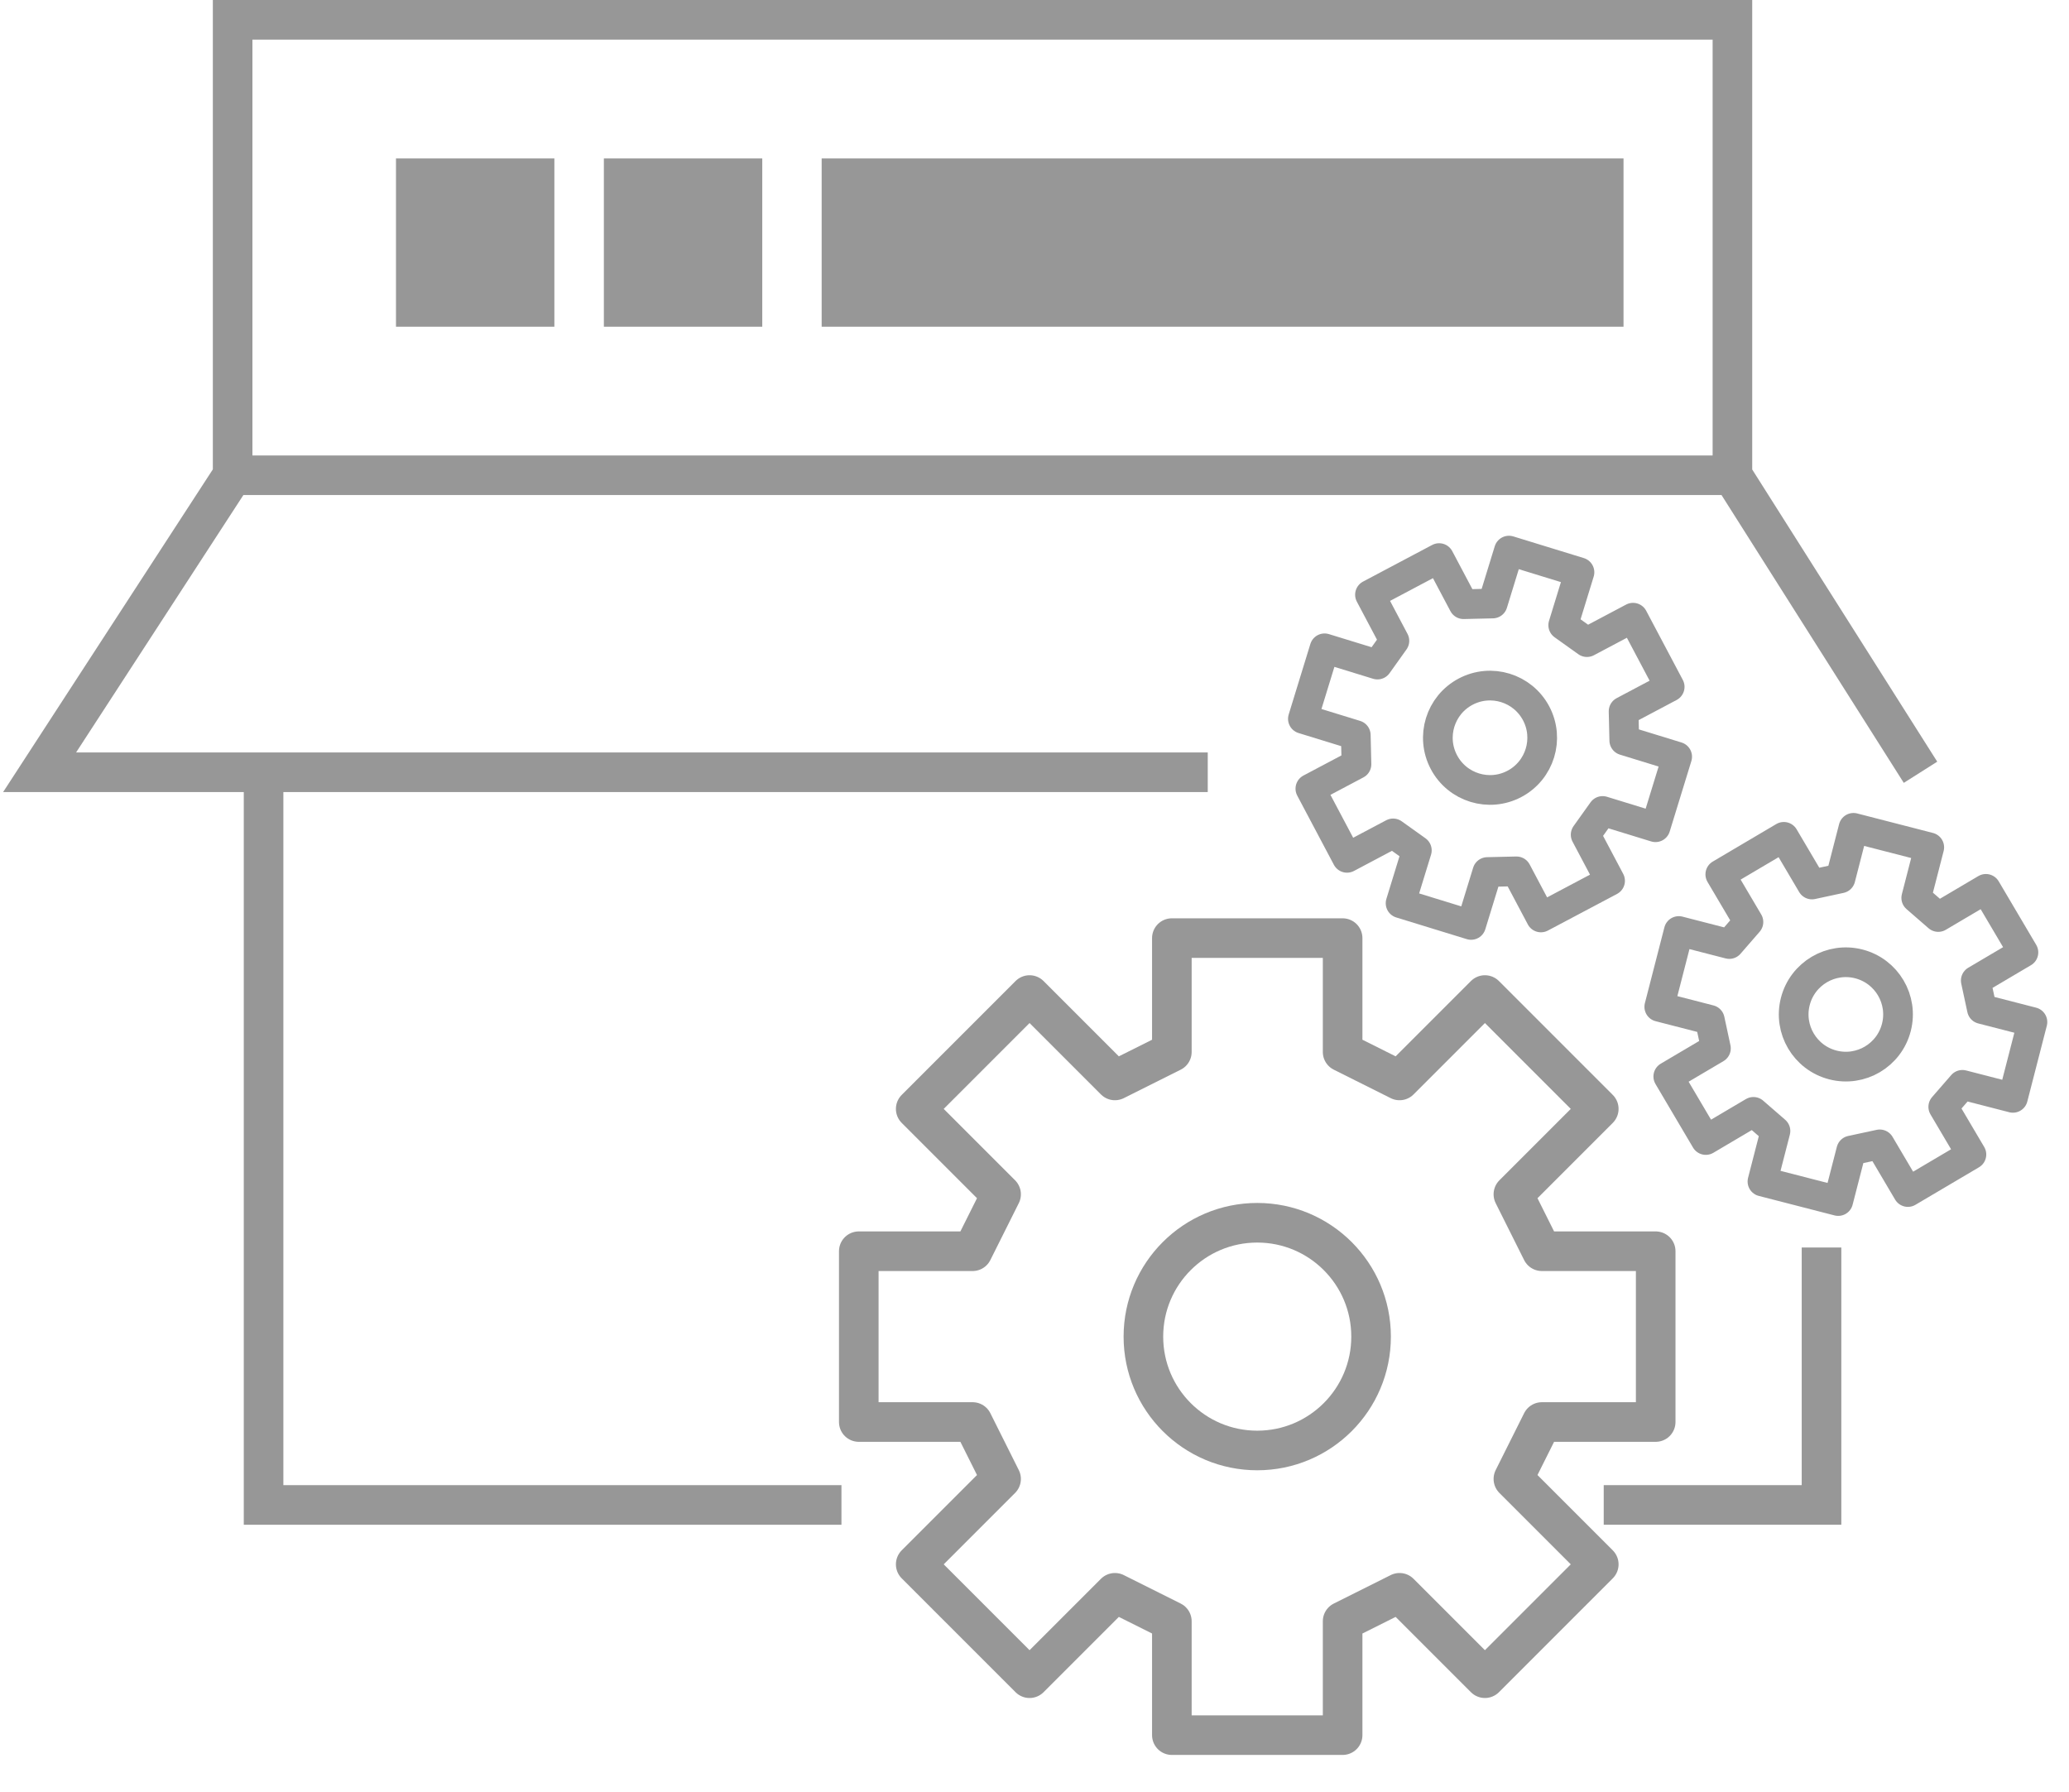 <svg width="209" height="181" viewBox="0 0 209 181" fill="none" xmlns="http://www.w3.org/2000/svg">
<path d="M118.375 94.75V106.25L112.625 109.125L104 100.5L92.5 112L101.125 120.625L98.25 126.375H86.75V143.625H98.25L101.125 149.375L92.5 158L104 169.5L112.625 160.875L118.375 163.75V175.25H135.625V163.75L141.375 160.875L150 169.5L161.5 158L152.875 149.375L155.75 143.625H167.25V126.375H155.75L152.875 120.625L161.5 112L150 100.5L141.375 109.125L135.625 106.25V94.75H118.375Z" stroke="#979797" stroke-width="4" stroke-linecap="round" stroke-linejoin="round"/>
<path d="M127 146.5C133.351 146.5 138.5 141.351 138.5 135C138.5 128.649 133.351 123.5 127 123.5C120.649 123.5 115.5 128.649 115.5 135C115.5 141.351 120.649 146.5 127 146.5Z" stroke="#979797" stroke-width="4" stroke-linecap="round" stroke-linejoin="round"/>
<path d="M175 48V2H23.5V48M175 48L194 78M175 48H23.5M23.5 48L4 78H26.625M122 78H49.25H26.625M26.625 78V152H85" stroke="#979797" stroke-width="4"/>
<rect x="40" y="16" width="16" height="17" fill="#979797"/>
<rect x="61" y="16" width="16" height="17" fill="#979797"/>
<rect x="83" y="16" width="81" height="17" fill="#979797"/>
<path d="M187.229 83.612L185.915 88.715L183.035 89.335L180.193 84.522L173.776 88.312L176.618 93.124L174.686 95.348L169.582 94.034L167.612 101.689L172.715 103.003L173.334 105.883L168.522 108.725L172.312 115.142L177.124 112.3L179.348 114.232L178.034 119.335L185.689 121.306L187.003 116.202L189.883 115.583L192.725 120.396L199.142 116.606L196.299 111.793L198.232 109.57L203.335 110.884L205.306 103.229L200.202 101.915L199.583 99.035L204.396 96.193L200.606 89.776L195.793 92.618L193.57 90.686L194.884 85.582L187.229 83.612Z" stroke="#979797" stroke-width="3" stroke-linecap="round" stroke-linejoin="round"/>
<path d="M185.145 107.562C187.964 108.288 190.837 106.591 191.562 103.772C192.288 100.954 190.591 98.081 187.772 97.356C184.954 96.63 182.081 98.327 181.355 101.145C180.63 103.964 182.327 106.837 185.145 107.562Z" stroke="#979797" stroke-width="3" stroke-linecap="round" stroke-linejoin="round"/>
<path d="M138.388 60.068L140.855 64.724L139.144 67.122L133.801 65.48L131.612 72.603L136.954 74.246L137.024 77.191L132.367 79.657L136.068 86.642L140.724 84.175L143.122 85.887L141.48 91.229L148.603 93.419L150.245 88.076L153.19 88.007L155.658 92.663L162.642 88.963L160.175 84.306L161.887 81.909L167.229 83.551L169.419 76.427L164.076 74.785L164.007 71.84L168.663 69.373L164.963 62.388L160.306 64.855L157.909 63.144L159.551 57.801L152.427 55.612L150.785 60.954L147.84 61.024L145.373 56.367L138.388 60.068Z" stroke="#979797" stroke-width="3" stroke-linecap="round" stroke-linejoin="round"/>
<path d="M152.982 79.172C155.554 77.809 156.534 74.62 155.172 72.048C153.809 69.477 150.62 68.496 148.048 69.859C145.476 71.221 144.496 74.411 145.859 76.982C147.221 79.554 150.411 80.534 152.982 79.172Z" stroke="#979797" stroke-width="3" stroke-linecap="round" stroke-linejoin="round"/>
<path d="M162 152H184V126" stroke="#979797" stroke-width="4"/>
</svg>

